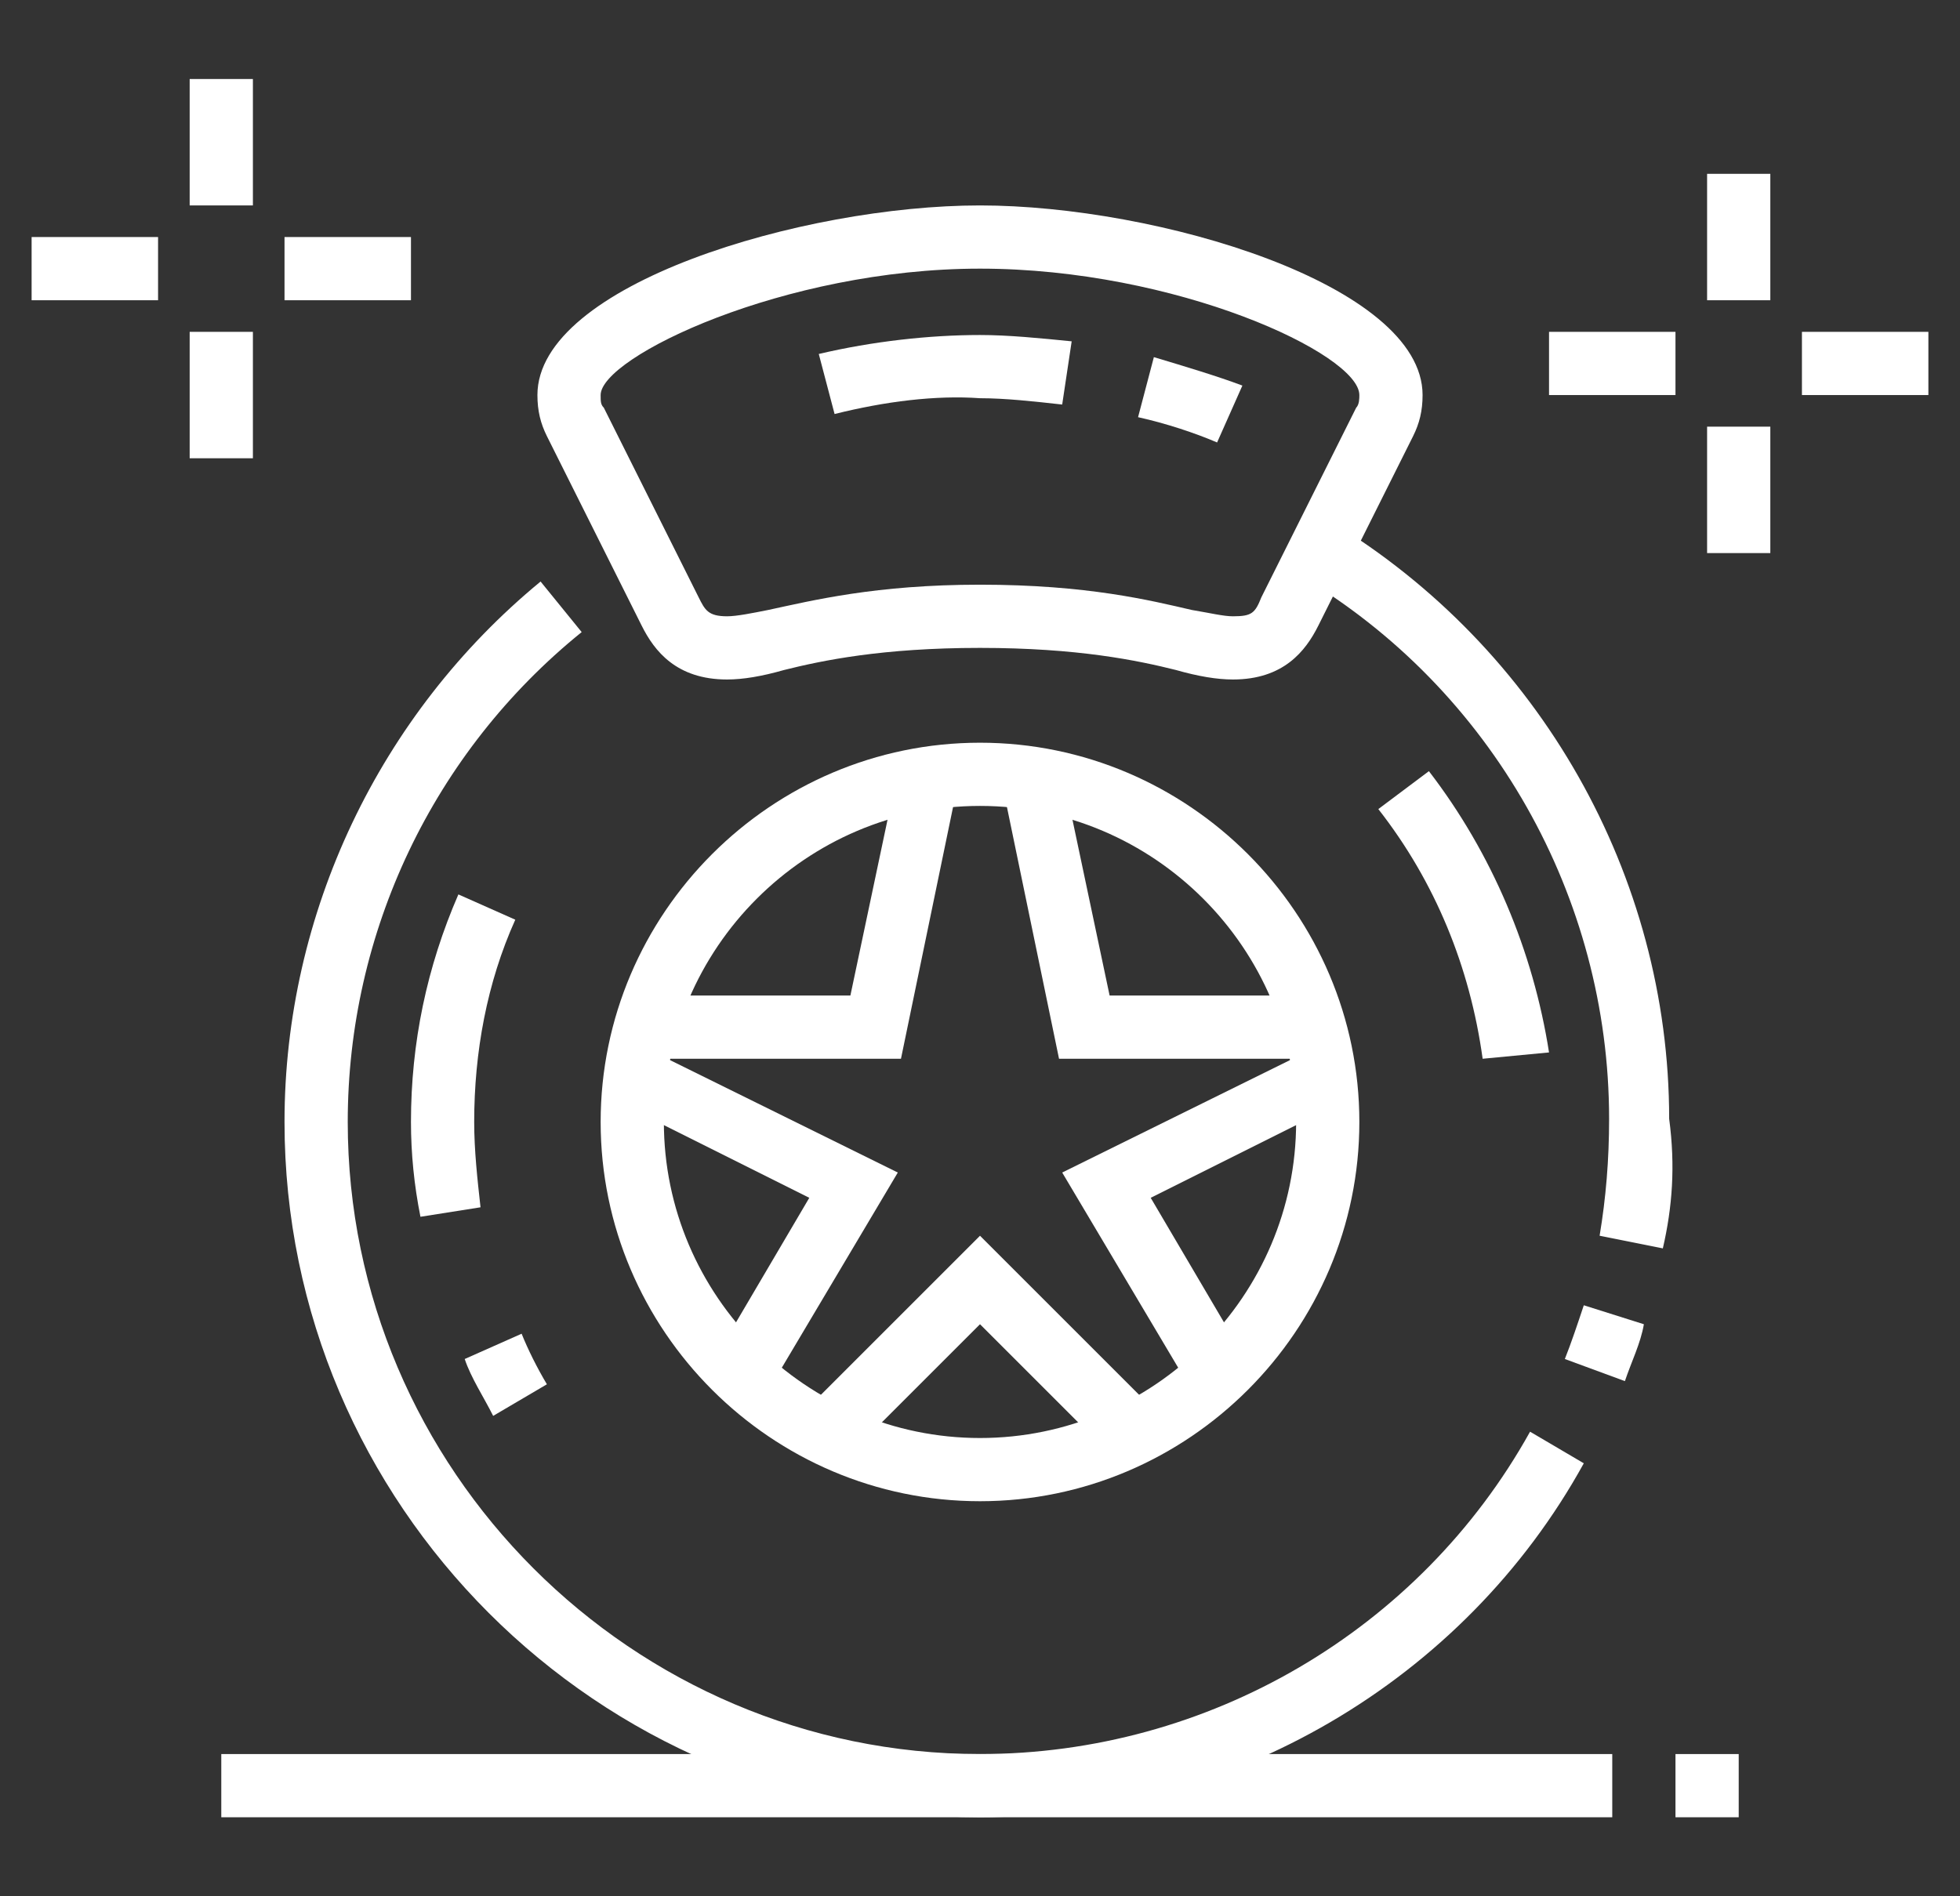 <?xml version="1.0" encoding="utf-8"?>
<!-- Generator: Adobe Illustrator 24.1.0, SVG Export Plug-In . SVG Version: 6.00 Build 0)  -->
<svg version="1.1" id="Layer_1" xmlns="http://www.w3.org/2000/svg" xmlns:xlink="http://www.w3.org/1999/xlink" x="0px" y="0px"
	 width="62px" height="60px" viewBox="0 0 62 60" style="enable-background:new 0 0 62 60;" xml:space="preserve">
<rect x="0" y="0" width="62" height="60" fill="#333333" stroke="none"/>
<style type="text/css">
	.st0{display:none;}
	.st1{display:inline;fill:#FFFFFF;}
	.st2{fill:#FFFFFF;}
</style>
<g class="st0">
	<path class="st1" d="M49,19c-0.1,0-0.3,0-0.4,0c-9-1.7-36-7-36-7c-0.9-0.2-1.6-1-1.6-2V6c0-1.1,0.9-2,2-2h36c1.1,0,2,0.9,2,2v2
		c0,1.1-0.9,2-2,2h-5V8h5V6H13v4c0,0,27,5.3,36,7l0-2c0,0-6.9-1.5-15-3.4l0.4-2c8.1,1.8,15,3.4,15,3.4c0.9,0.2,1.6,1,1.6,2v2
		C51,18.1,50.1,19,49,19z"/>
	<path class="st1" d="M31.6,11.1l-0.9-0.2c-0.5-0.1-1.1-0.3-1.7-0.4l0.4-2c0.6,0.1,1.2,0.3,1.7,0.4L32,9.1L31.6,11.1z"/>
	<rect x="22.5" y="29.3" transform="matrix(0.982 -0.191 0.191 0.982 -5.191 6.651)" class="st1" width="18.9" height="2"/>
	<path class="st1" d="M49,43c-0.1,0-0.3,0-0.4,0c-9-1.7-36-7-36-7c-0.9-0.2-1.6-1-1.6-2v-3c0-0.9,0.7-1.8,1.6-2l16.8-3.8l0.4,2
		L13,31l0,3c0,0,27,5.3,36,7l0-2c-0.2,0-17.6-4-29-6.5l0.4-2C31.9,33.1,49.2,37,49.4,37c0.9,0.2,1.6,1,1.6,2v2
		C51,42.1,50.1,43,49,43z"/>
	<path class="st1" d="M49,57H13c-1.1,0-2-0.9-2-2v-2c0-1.1,0.9-2,2-2h7v2h-7v2h36v-4l-29-6.4l0.4-2l29,6.5c0.9,0.2,1.6,1,1.6,2v4
		C51,56.1,50.1,57,49,57z"/>
	<path class="st1" d="M39.7,53.2L12.6,48c-0.9-0.2-1.6-1-1.6-2v-3c0-0.9,0.7-1.8,1.6-2l0,0c0,0,8-1.8,16.8-3.8l0.4,2
		C21.1,41.2,13,43,13,43l0,3l27.1,5.3L39.7,53.2z"/>
	<rect x="22.5" y="41.3" transform="matrix(0.982 -0.191 0.191 0.982 -7.478 6.87)" class="st1" width="18.9" height="2"/>
	<rect x="22.6" y="17.3" transform="matrix(0.982 -0.19 0.19 0.982 -2.905 6.431)" class="st1" width="18.9" height="2"/>
	<path class="st1" d="M49,31c-0.1,0-0.3,0-0.4,0c-9-1.7-36-7-36-7c-0.9-0.2-1.6-1-1.6-2v-3c0-0.9,0.7-1.8,1.6-2c0,0,8-1.8,16.8-3.8
		l0.4,2C21.1,17.2,13,19,13,19l0,3c0,0,27,5.3,36,7l0-2c-0.2,0-17.6-4-29-6.5l0.4-2c11.4,2.5,28.8,6.4,29,6.5c0.9,0.2,1.6,1,1.6,2v2
		C51,30.1,50.1,31,49,31z"/>
	<rect x="4" y="3" class="st1" width="2" height="11"/>
	<rect x="4" y="16" class="st1" width="2" height="2"/>
	<rect x="4" y="20" class="st1" width="2" height="2"/>
	<rect x="56" y="27" class="st1" width="2" height="9"/>
	<rect x="56" y="38" class="st1" width="2" height="2"/>
</g>
<g>
	<path class="st2" d="M31,57.5c-12.1,0-22-9.9-22-22c0-6.6,3-12.9,8.1-17.1l1.3,1.6c-4.7,3.8-7.4,9.5-7.4,15.5c0,11,9,20,20,20
		c7.2,0,13.9-3.9,17.4-10.2l1.7,1C46.3,53.2,38.9,57.5,31,57.5z"/>
	<path class="st2" d="M51.4,43.7L49.5,43c0.2-0.5,0.4-1.1,0.6-1.7l1.9,0.6C51.9,42.5,51.6,43.1,51.4,43.7z"/>
	<path class="st2" d="M52.6,39.5l-2-0.4c0.2-1.2,0.3-2.4,0.3-3.7c0-7-3.7-13.6-9.8-17.2l1-1.7c6.6,4,10.7,11.2,10.7,18.9
		C53,36.9,52.9,38.2,52.6,39.5z"/>
	<path class="st2" d="M31,47.5c-6.6,0-12-5.4-12-12s5.4-12,12-12s12,5.4,12,12S37.6,47.5,31,47.5z M31,25.5c-5.5,0-10,4.5-10,10
		s4.5,10,10,10s10-4.5,10-10S36.5,25.5,31,25.5z"/>
	<path class="st2" d="M39,21.5c-0.5,0-1.1-0.1-1.8-0.3c-1.2-0.3-3.1-0.7-6.2-0.7c-3.1,0-5,0.4-6.2,0.7c-0.7,0.2-1.3,0.3-1.8,0.3
		c-1.6,0-2.3-0.9-2.7-1.7l-3-6C17.1,13.4,17,13,17,12.5c0-3.5,8.4-6,14-6s14,2.5,14,6c0,0.5-0.1,0.9-0.3,1.3l-3,6
		C41.3,20.6,40.6,21.5,39,21.5z M31,18.5c3.4,0,5.4,0.5,6.7,0.8c0.6,0.1,1,0.2,1.3,0.2c0.6,0,0.7-0.1,0.9-0.6l3-6
		c0.1-0.1,0.1-0.3,0.1-0.4c0-1.3-5.8-4-12-4s-12,2.8-12,4c0,0.2,0,0.3,0.1,0.4l3,6c0.2,0.4,0.3,0.6,0.9,0.6c0.3,0,0.8-0.1,1.3-0.2
		C25.7,19,27.7,18.5,31,18.5z"/>
	<path class="st2" d="M13.3,38.5c-0.2-1-0.3-2-0.3-3c0-2.5,0.5-4.9,1.5-7.2l1.8,0.8c-0.9,2-1.3,4.2-1.3,6.4c0,0.9,0.1,1.8,0.2,2.7
		L13.3,38.5z"/>
	<path class="st2" d="M15.6,44.8c-0.3-0.6-0.7-1.2-0.9-1.8l1.8-0.8c0.2,0.5,0.5,1.1,0.8,1.6L15.6,44.8z"/>
	<path class="st2" d="M46.9,33.5c-0.4-2.9-1.5-5.6-3.3-7.9l1.6-1.2c2,2.6,3.3,5.7,3.8,8.9L46.9,33.5z"/>
	<rect x="7" y="55.5" class="st2" width="44" height="2"/>
	<rect x="53" y="55.5" class="st2" width="2" height="2"/>
	<path class="st2" d="M26.4,13.1l-0.5-1.9c1.7-0.4,3.5-0.6,5.1-0.6c0.9,0,1.9,0.1,2.9,0.2l-0.3,2c-0.9-0.1-1.8-0.2-2.6-0.2
		C29.6,12.5,28,12.7,26.4,13.1z"/>
	<path class="st2" d="M38.5,14c-0.7-0.3-1.6-0.6-2.5-0.8l0.5-1.9c1,0.3,2,0.6,2.8,0.9L38.5,14z"/>
	<polygon class="st2" points="37.7,44 33.6,37.1 41.5,33.2 42.4,34.9 36.4,37.9 39.4,43 	"/>
	<polygon class="st2" points="26.8,46.1 25.4,44.7 31,39.1 36.6,44.7 35.2,46.1 31,41.9 	"/>
	<polygon class="st2" points="24.3,44 22.6,43 25.6,37.9 19.6,34.9 20.5,33.2 28.4,37.1 	"/>
	<polygon class="st2" points="28.5,33.5 20.4,33.5 20.4,31.5 26.9,31.5 28.4,24.4 30.3,24.8 	"/>
	<polygon class="st2" points="41.6,33.5 33.5,33.5 31.7,24.8 33.6,24.4 35.1,31.5 41.6,31.5 	"/>
	<rect x="54" y="5.5" class="st2" width="2" height="4"/>
	<rect x="54" y="13.5" class="st2" width="2" height="4"/>
	<rect x="57" y="10.5" class="st2" width="4" height="2"/>
	<rect x="49" y="10.5" class="st2" width="4" height="2"/>
	<rect x="6" y="2.5" class="st2" width="2" height="4"/>
	<rect x="6" y="10.5" class="st2" width="2" height="4"/>
	<rect x="9" y="7.5" class="st2" width="4" height="2"/>
	<rect x="1" y="7.5" class="st2" width="4" height="2"/>
</g>
<g class="st0">
	<path class="st1" d="M31,56.1C16.6,56.1,4.9,44.4,4.9,30C4.9,15.6,16.6,3.9,31,3.9S57.1,15.6,57.1,30C57.1,44.4,45.4,56.1,31,56.1z
		 M31,5.9C17.7,5.9,6.9,16.7,6.9,30c0,13.3,10.8,24.1,24.1,24.1S55.1,43.3,55.1,30C55.1,16.7,44.3,5.9,31,5.9z"/>
	<path class="st1" d="M48.9,55.5l-1.2-1.6c4.9-3.4,8.6-8.3,10.6-13.9l1.9,0.7C58.1,46.6,54.2,51.8,48.9,55.5z"/>
	<path class="st1" d="M45.8,57.4l-1-1.8c0.5-0.3,0.9-0.5,1.4-0.8l0.6,0.8l0.5,0.9C46.8,56.8,46.3,57.1,45.8,57.4z"/>
	<path class="st1" d="M3.6,20.1l-1.9-0.7c2.2-6,6.1-11.2,11.3-14.9l1.2,1.6C9.3,9.6,5.6,14.4,3.6,20.1z"/>
	<path class="st1" d="M15.8,5.2l-0.6-0.8l-0.5-0.9c0.6-0.3,1-0.6,1.6-0.9l1,1.8C16.7,4.6,16.2,4.9,15.8,5.2z"/>
	<path class="st1" d="M14.9,25H9.4l0.4-1.3c0.9-3.1,2.5-6,4.7-8.4l1.5,1.3c-1.6,1.8-2.9,4-3.8,6.3h2.7V25z"/>
	<rect x="30" y="8.9" class="st1" width="2" height="4"/>
	<path class="st1" d="M52.6,25h-5.5v-2h2.7c-0.9-2.3-2.1-4.4-3.8-6.3l1.5-1.3c2.1,2.4,3.7,5.3,4.6,8.3L52.6,25z"/>
	<path class="st1" d="M42.2,17.2l-1.4-1.4l2-2c-3.4-2.5-7.6-3.8-11.8-3.8s-8.4,1.4-11.8,3.8l2,2l-1.4,1.4l-3.6-3.6l0.9-0.7
		c3.9-3.2,8.9-5,14-5c5.1,0,10,1.8,14,5l0.9,0.7L42.2,17.2z"/>
	<rect x="6" y="27" class="st1" width="39.1" height="2"/>
	<rect x="47.1" y="27" class="st1" width="9" height="2"/>
	<path class="st1" d="M30,52.1c-1.1,0-2-0.9-2-2c0-0.2,0-0.4,0.1-0.6l1.6-4.4H24c-1.1,0-2-0.9-2-2c0-0.5,0.2-1,0.5-1.3l9-10.1
		c0.4-0.4,0.9-0.7,1.5-0.7c1.1,0,2,0.9,2,2c0,0.2,0,0.4-0.1,0.6L33.4,38H39c1.1,0,2,0.9,2,2c0,0.5-0.2,1-0.5,1.3l-9,10.1
		C31.1,51.9,30.6,52.1,30,52.1z M31.1,43.1h1.4L30,50.1L39,40h-8.5l2.5-7l-9,10.1L31.1,43.1z"/>
	<path class="st1" d="M27.2,28.3l-4.1-12.8C23,15.4,23,15.2,23,14.9c0-1.1,0.9-2,2-2c0.6,0,1.1,0.2,1.5,0.6l9.2,10
		c0.9,0.9,1.3,2.1,1.3,3.4c0,0.4-0.1,0.8-0.2,1.3l-1.9-0.5C35,27.5,35,27.2,35,27c0-0.7-0.3-1.5-0.8-2l-9.2-10l4.1,12.7L27.2,28.3z"
		/>
</g>
</svg>
